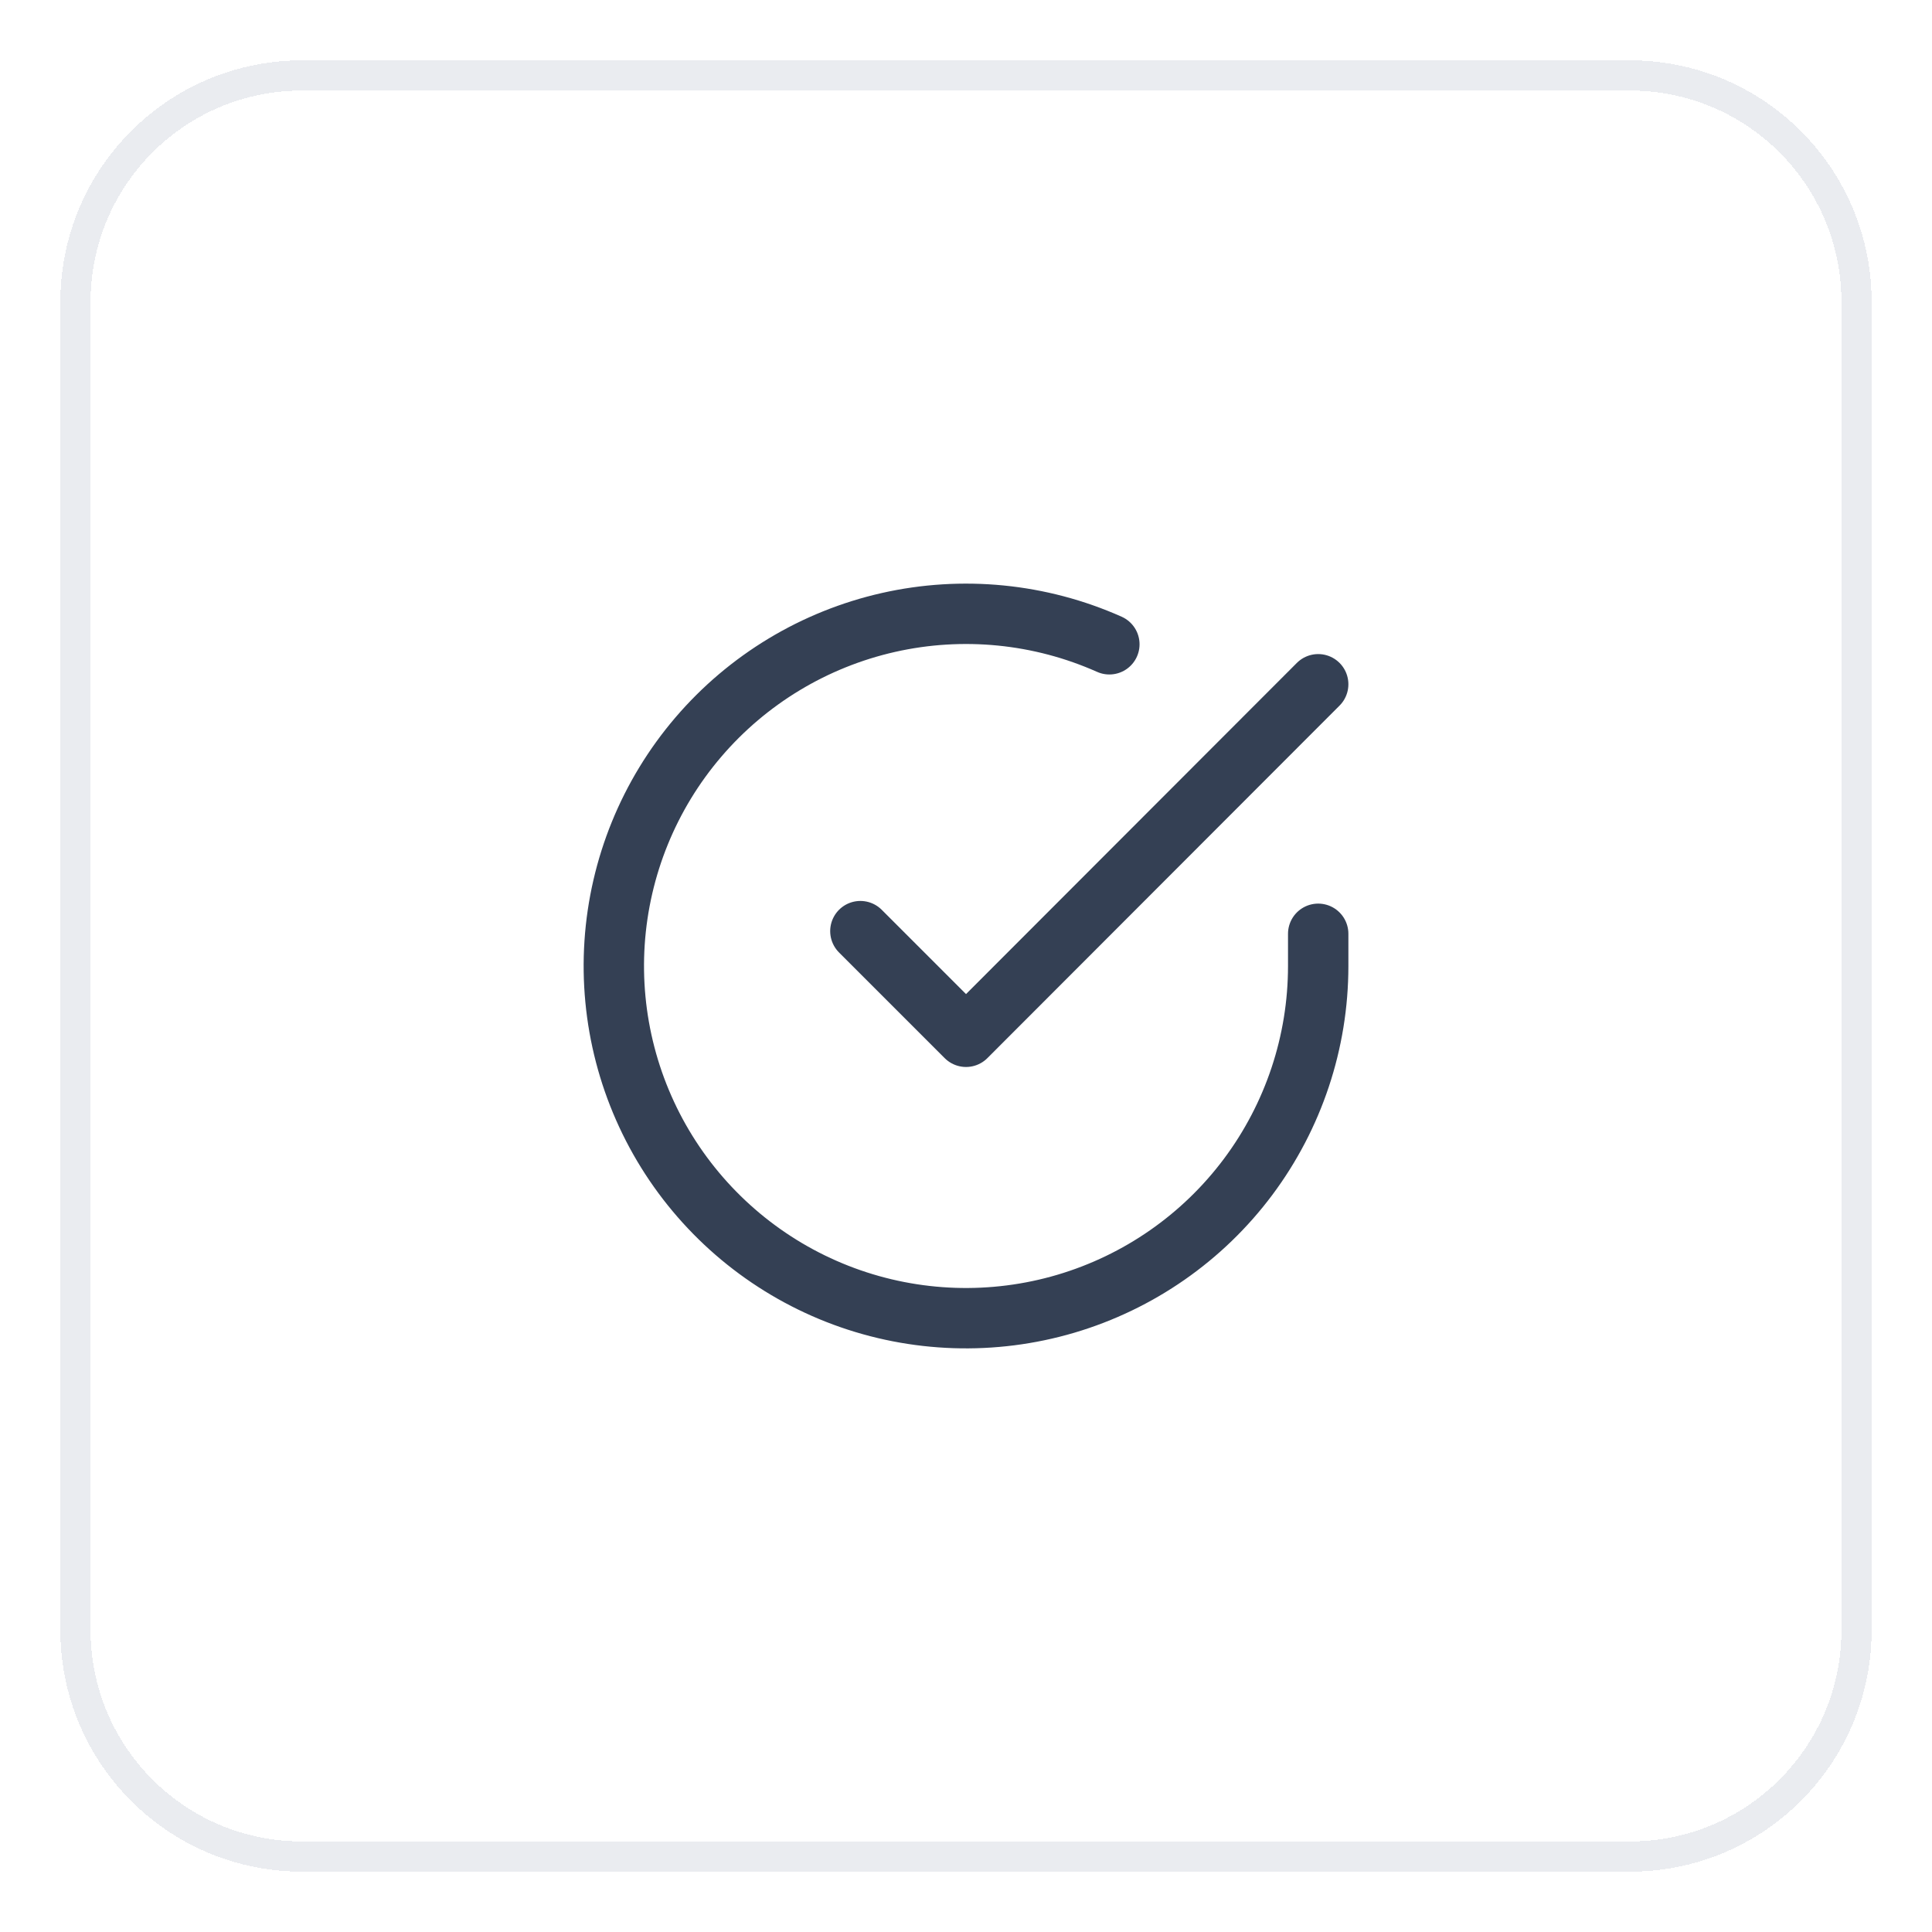 <svg width="64" height="64" viewBox="0 0 64 64" fill="none" xmlns="http://www.w3.org/2000/svg">
<g filter="url(#filter0_d_13997_11628)">
<path d="M2.5 9C2.5 4.858 5.858 1.5 10 1.5H54C58.142 1.5 61.5 4.858 61.5 9V53C61.5 57.142 58.142 60.5 54 60.5H10C5.858 60.5 2.5 57.142 2.5 53V9Z" stroke="#EAECF0" shape-rendering="crispEdges"/>
<path d="M43.667 29.933V31.007C43.666 33.523 42.851 35.97 41.345 37.986C39.839 40.001 37.721 41.474 35.309 42.188C32.896 42.901 30.317 42.816 27.957 41.944C25.598 41.072 23.583 39.46 22.213 37.35C20.844 35.239 20.194 32.743 20.359 30.232C20.525 27.722 21.497 25.332 23.132 23.42C24.767 21.507 26.976 20.175 29.43 19.62C31.884 19.066 34.451 19.319 36.749 20.343M43.667 21.667L32.001 33.345L28.501 29.845" stroke="#344054" stroke-width="2" stroke-linecap="round" stroke-linejoin="round"/>
</g>
<defs>
<filter id="filter0_d_13997_11628" x="0" y="0" width="64" height="64" filterUnits="userSpaceOnUse" color-interpolation-filters="sRGB">
<feFlood flood-opacity="0" result="BackgroundImageFix"/>
<feColorMatrix in="SourceAlpha" type="matrix" values="0 0 0 0 0 0 0 0 0 0 0 0 0 0 0 0 0 0 127 0" result="hardAlpha"/>
<feOffset dy="1"/>
<feGaussianBlur stdDeviation="1"/>
<feComposite in2="hardAlpha" operator="out"/>
<feColorMatrix type="matrix" values="0 0 0 0 0.063 0 0 0 0 0.094 0 0 0 0 0.157 0 0 0 0.05 0"/>
<feBlend mode="normal" in2="BackgroundImageFix" result="effect1_dropShadow_13997_11628"/>
<feBlend mode="normal" in="SourceGraphic" in2="effect1_dropShadow_13997_11628" result="shape"/>
</filter>
</defs>
</svg>
